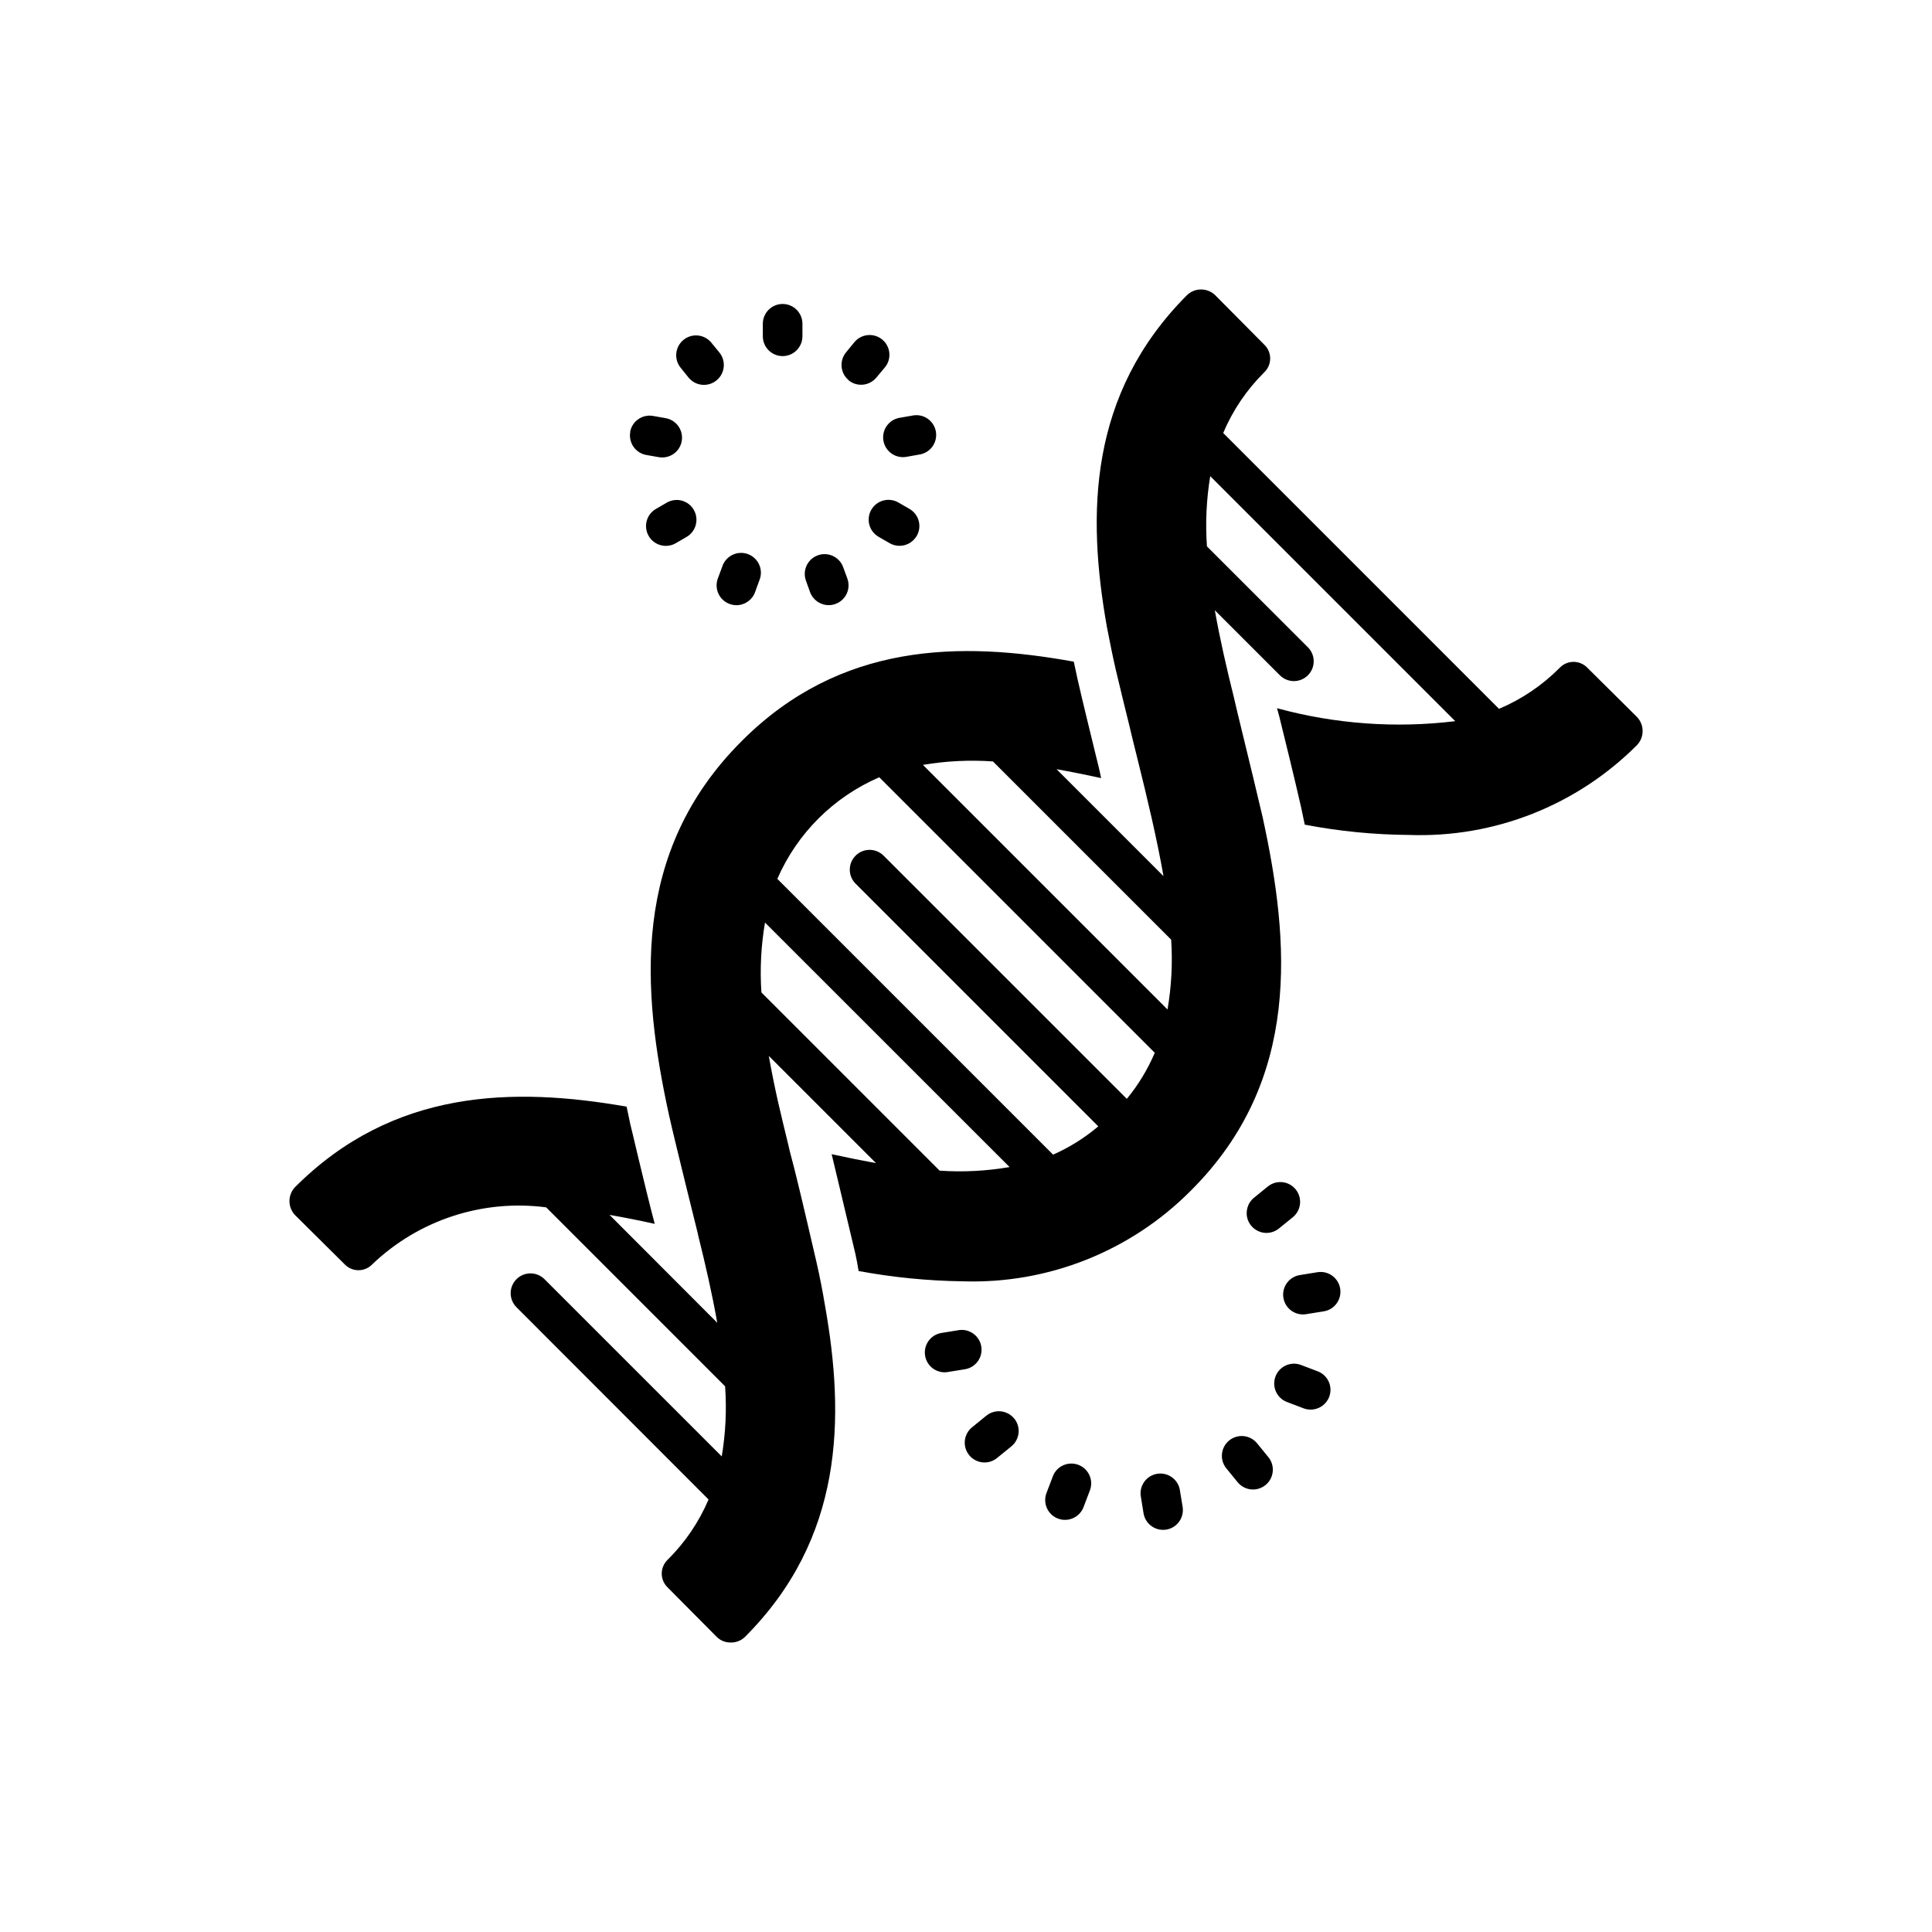 <?xml version="1.0" encoding="UTF-8"?>
<!-- Uploaded to: ICON Repo, www.iconrepo.com, Generator: ICON Repo Mixer Tools -->
<svg fill="#000000" width="800px" height="800px" version="1.1" viewBox="144 144 512 512" xmlns="http://www.w3.org/2000/svg">
 <path d="m577.8 333.99-13.121-13.016c-0.957-1.004-2.285-1.574-3.672-1.574-1.391 0-2.715 0.57-3.672 1.574-4.602 4.641-10.062 8.336-16.082 10.875l-73.094-73.105c2.539-6.016 6.234-11.473 10.875-16.07 1.004-0.957 1.574-2.285 1.574-3.672 0-1.391-0.57-2.715-1.574-3.672l-13.016-13.121c-2.082-1.996-5.371-1.996-7.453 0-26.137 26.238-26.555 58.043-21.203 88.062 0.734 3.777 1.469 7.453 2.309 11.125 1.156 4.828 2.309 9.656 3.465 14.273 0.734 3.148 1.469 6.086 2.203 9.027 2.762 11.074 5.246 21.559 7 31.488l-28.34-28.34c3.84 0.684 7.766 1.469 11.809 2.363-0.418-2.098-0.945-4.199-1.469-6.297-1.574-6.508-3.254-13.227-4.828-20.152l-0.945-4.41c-30.125-5.457-61.926-5.144-88.062 21.098-29.391 29.391-26.449 65.914-19.207 99.082 1.637 7.348 7.66 31.488 7.66 31.488v0.105c2.035 8.164 3.809 15.965 5.121 23.426l-28.543-28.59c3.906 0.684 7.883 1.469 11.977 2.383-2.625-9.867-6.402-26.344-6.508-26.555-0.316-1.469-0.629-3.043-0.945-4.512-30.02-5.246-61.82-4.723-87.852 21.309v-0.004c-1.996 2.082-1.996 5.367 0 7.449l13.121 13.016c0.957 1.008 2.281 1.578 3.672 1.578 1.387 0 2.715-0.57 3.672-1.578 12.285-11.738 29.223-17.285 46.07-15.082l47.422 47.43-0.004 0.004c0.438 6.199 0.141 12.434-0.891 18.566l-46.969-46.961c-2.051-2.051-5.375-2.055-7.426-0.004-2.055 2.051-2.055 5.375-0.008 7.426l50.906 50.957c-2.539 5.977-6.219 11.398-10.832 15.965-1.004 0.957-1.574 2.285-1.574 3.676 0 1.387 0.57 2.715 1.574 3.672l13.016 13.121c0.98 0.957 2.305 1.488 3.676 1.469 1.402 0.035 2.766-0.492 3.777-1.469 26.137-26.137 26.555-57.938 21.203-87.957-0.629-3.777-1.363-7.559-2.203-11.23-7.094-30.73-6.371-26.168-7.559-31.488-0.945-3.883-1.891-7.766-2.731-11.441-0.902-4.051-1.695-8.008-2.383-11.871l28.414 28.414c-3.836-0.699-7.754-1.492-11.754-2.371 0.734 3.148 2.309 9.551 6.297 26.449 0.316 1.469 0.629 3.043 0.84 4.512 9.105 1.691 18.34 2.606 27.602 2.731 22.617 0.742 44.523-7.969 60.457-24.035 29.391-29.285 26.238-65.914 18.996-99.082-3.148-13.434-7.242-29.809-7.559-31.488-2.016-8.094-3.777-15.828-5.09-23.238l17.246 17.246 0.004-0.004c2.047 2.051 5.371 2.051 7.418 0 2.051-2.047 2.051-5.371 0-7.422l-26.754-26.742c-0.438-6.215-0.145-12.461 0.871-18.609l64.93 64.93c-15.816 1.926-31.859 0.762-47.23-3.434 0.211 0.734 0.418 1.469 0.629 2.309 1.574 6.402 3.883 15.742 5.773 24.035 0.316 1.469 0.629 3.043 0.945 4.512l-0.004 0.004c9.137 1.75 18.41 2.664 27.711 2.727 22.555 0.797 44.422-7.836 60.352-23.824 1.988-2.09 1.977-5.379-0.031-7.453zm-170.66 11.797 47.23 47.23v0.004c0.41 6.184 0.086 12.395-0.965 18.504l-64.824-64.824c6.129-1.039 12.359-1.344 18.559-0.914zm-30.125 4.199 73.012 73.012c-1.871 4.402-4.363 8.516-7.41 12.207l-64.52-64.508c-2.059-1.992-5.332-1.961-7.356 0.062-2.027 2.023-2.055 5.297-0.066 7.356l64.383 64.383c-3.617 3.055-7.648 5.578-11.977 7.496l-73.082-73.086c5.258-12.078 14.918-21.703 27.016-26.922zm15.996 104.25-47.23-47.23c-0.418-6.188-0.098-12.402 0.953-18.516l64.812 64.793c-6.117 1.055-12.34 1.375-18.535 0.953zm86.613 16.5c-2.219 0-4.199-1.398-4.941-3.492-0.742-2.094-0.086-4.426 1.637-5.828l3.664-2.981h-0.004c2.25-1.828 5.559-1.488 7.387 0.762s1.488 5.555-0.762 7.383l-3.672 2.981h-0.004c-0.934 0.762-2.102 1.176-3.305 1.176zm19.531 14.758h0.004c0.223 1.375-0.109 2.781-0.922 3.91-0.812 1.129-2.039 1.891-3.414 2.113l-4.66 0.746c-0.281 0.051-0.566 0.074-0.852 0.074-2.742 0.012-5.031-2.098-5.25-4.832s1.711-5.176 4.422-5.602l4.66-0.754c2.859-0.461 5.551 1.484 6.016 4.344zm-2.906 28.688c-0.773 2.035-2.731 3.383-4.91 3.379-0.641 0-1.273-0.113-1.871-0.336l-4.41-1.68h0.004c-2.711-1.027-4.074-4.059-3.043-6.769 1.027-2.711 4.059-4.074 6.769-3.043l4.418 1.68c1.301 0.492 2.356 1.484 2.926 2.754 0.57 1.27 0.613 2.711 0.117 4.016zm-16.121 15.973c1.836 2.25 1.5 5.562-0.75 7.394-2.25 1.836-5.559 1.5-7.394-0.75l-2.992-3.664c-1.836-2.246-1.496-5.559 0.75-7.394 2.25-1.832 5.562-1.496 7.394 0.75zm-23.488 8.512 0.766 4.672c0.223 1.375-0.109 2.781-0.922 3.91-0.812 1.129-2.039 1.891-3.414 2.113-0.281 0.043-0.566 0.062-0.852 0.066-2.57-0.004-4.762-1.871-5.172-4.41l-0.754-4.672h-0.004c-0.316-2.785 1.609-5.328 4.375-5.777 2.766-0.445 5.398 1.355 5.977 4.098zm-23.805 0.305-1.68 4.418v0.004c-1.031 2.711-4.062 4.074-6.777 3.047-2.711-1.027-4.078-4.062-3.047-6.773l1.68-4.418-0.004-0.004c1.031-2.711 4.062-4.078 6.777-3.047 2.711 1.027 4.078 4.062 3.051 6.773zm-20.035-19.031-0.004 0.004c1.805 2.242 1.461 5.523-0.766 7.348l-3.664 2.981c-1.07 0.938-2.477 1.398-3.894 1.277-1.422-0.121-2.731-0.812-3.629-1.918-0.898-1.102-1.309-2.523-1.141-3.938 0.172-1.414 0.906-2.699 2.043-3.559l3.672-2.992v0.004c1.086-0.871 2.477-1.273 3.859-1.121 1.383 0.152 2.648 0.852 3.519 1.938zm-12.941-13.098-4.672 0.754-0.004 0.004c-0.277 0.051-0.559 0.074-0.84 0.074-2.742 0.004-5.023-2.106-5.238-4.84-0.215-2.734 1.711-5.172 4.422-5.594l4.672-0.754-0.004-0.004c2.816-0.363 5.41 1.574 5.859 4.375 0.449 2.805-1.41 5.457-4.199 5.984zm-53.703-273.72v-3.32c0-2.898 2.352-5.246 5.25-5.246 2.898 0 5.246 2.348 5.246 5.246v3.32c0 2.898-2.348 5.246-5.246 5.246-2.898 0-5.25-2.348-5.25-5.246zm22.703 11.598c-2.188-1.863-2.473-5.137-0.641-7.348l2.098-2.57 0.004-0.004c0.875-1.121 2.172-1.84 3.59-1.988 1.418-0.148 2.832 0.285 3.926 1.199 1.09 0.918 1.762 2.238 1.855 3.66 0.098 1.422-0.387 2.824-1.344 3.879l-2.152 2.562h0.004c-1.859 2.191-5.133 2.481-7.348 0.648zm13.551 10.004 3.305-0.578h0.004c1.395-0.309 2.859-0.031 4.047 0.762 1.188 0.797 2 2.043 2.25 3.453 0.246 1.41-0.094 2.859-0.938 4.012-0.848 1.152-2.125 1.914-3.547 2.102l-3.297 0.586h0.004c-0.305 0.055-0.613 0.082-0.926 0.086-2.731 0.012-5.019-2.074-5.254-4.797-0.238-2.723 1.656-5.172 4.352-5.629zm4.523 31.289v-0.004c-0.691 1.211-1.84 2.094-3.188 2.457-1.348 0.363-2.781 0.172-3.992-0.523l-2.898-1.668 0.004-0.004c-1.215-0.688-2.106-1.836-2.473-3.184-0.363-1.352-0.18-2.789 0.52-4 0.699-1.211 1.852-2.094 3.203-2.449 1.352-0.359 2.793-0.16 3.996 0.547l2.898 1.668c1.211 0.691 2.098 1.844 2.461 3.191 0.363 1.352 0.172 2.789-0.531 3.996zm-29.391 11.766 0.004-0.004c-0.91-2.695 0.496-5.629 3.172-6.606 2.676-0.977 5.641 0.359 6.684 3.008l1.156 3.148h-0.004c0.477 1.309 0.414 2.754-0.176 4.016-0.594 1.262-1.66 2.238-2.973 2.711-0.574 0.211-1.18 0.32-1.793 0.316-2.203 0-4.176-1.375-4.934-3.445zm-22.156-3.578 0.004-0.004c0.426-1.367 1.395-2.5 2.68-3.133 1.285-0.637 2.769-0.719 4.117-0.23s2.434 1.508 3.012 2.82c0.578 1.309 0.594 2.801 0.047 4.121l-1.145 3.148c-0.754 2.074-2.727 3.457-4.934 3.457-0.613-0.004-1.219-0.109-1.797-0.316-1.309-0.473-2.379-1.449-2.969-2.711-0.59-1.262-0.656-2.707-0.18-4.016zm-7.527-15.074h0.004c1.449 2.508 0.59 5.719-1.922 7.168l-2.898 1.68h0.004c-2.508 1.426-5.699 0.559-7.141-1.938-1.441-2.5-0.598-5.695 1.891-7.152l2.898-1.68c1.211-0.703 2.652-0.895 4.008-0.527 1.352 0.367 2.5 1.262 3.191 2.481zm-16.867-20.699h0.004c0.531-2.836 3.25-4.711 6.086-4.199l3.285 0.578c2.695 0.457 4.59 2.902 4.356 5.629-0.234 2.723-2.523 4.809-5.258 4.793-0.309 0-0.617-0.031-0.922-0.082l-3.285-0.578c-1.371-0.25-2.59-1.031-3.383-2.18-0.793-1.145-1.098-2.559-0.848-3.93zm13.438-16.91c-1.867-2.219-1.578-5.531 0.641-7.398 2.223-1.867 5.535-1.582 7.402 0.641l2.098 2.562v-0.004c1.883 2.223 1.605 5.547-0.613 7.426-2.223 1.883-5.547 1.609-7.426-0.613z"/>
</svg>